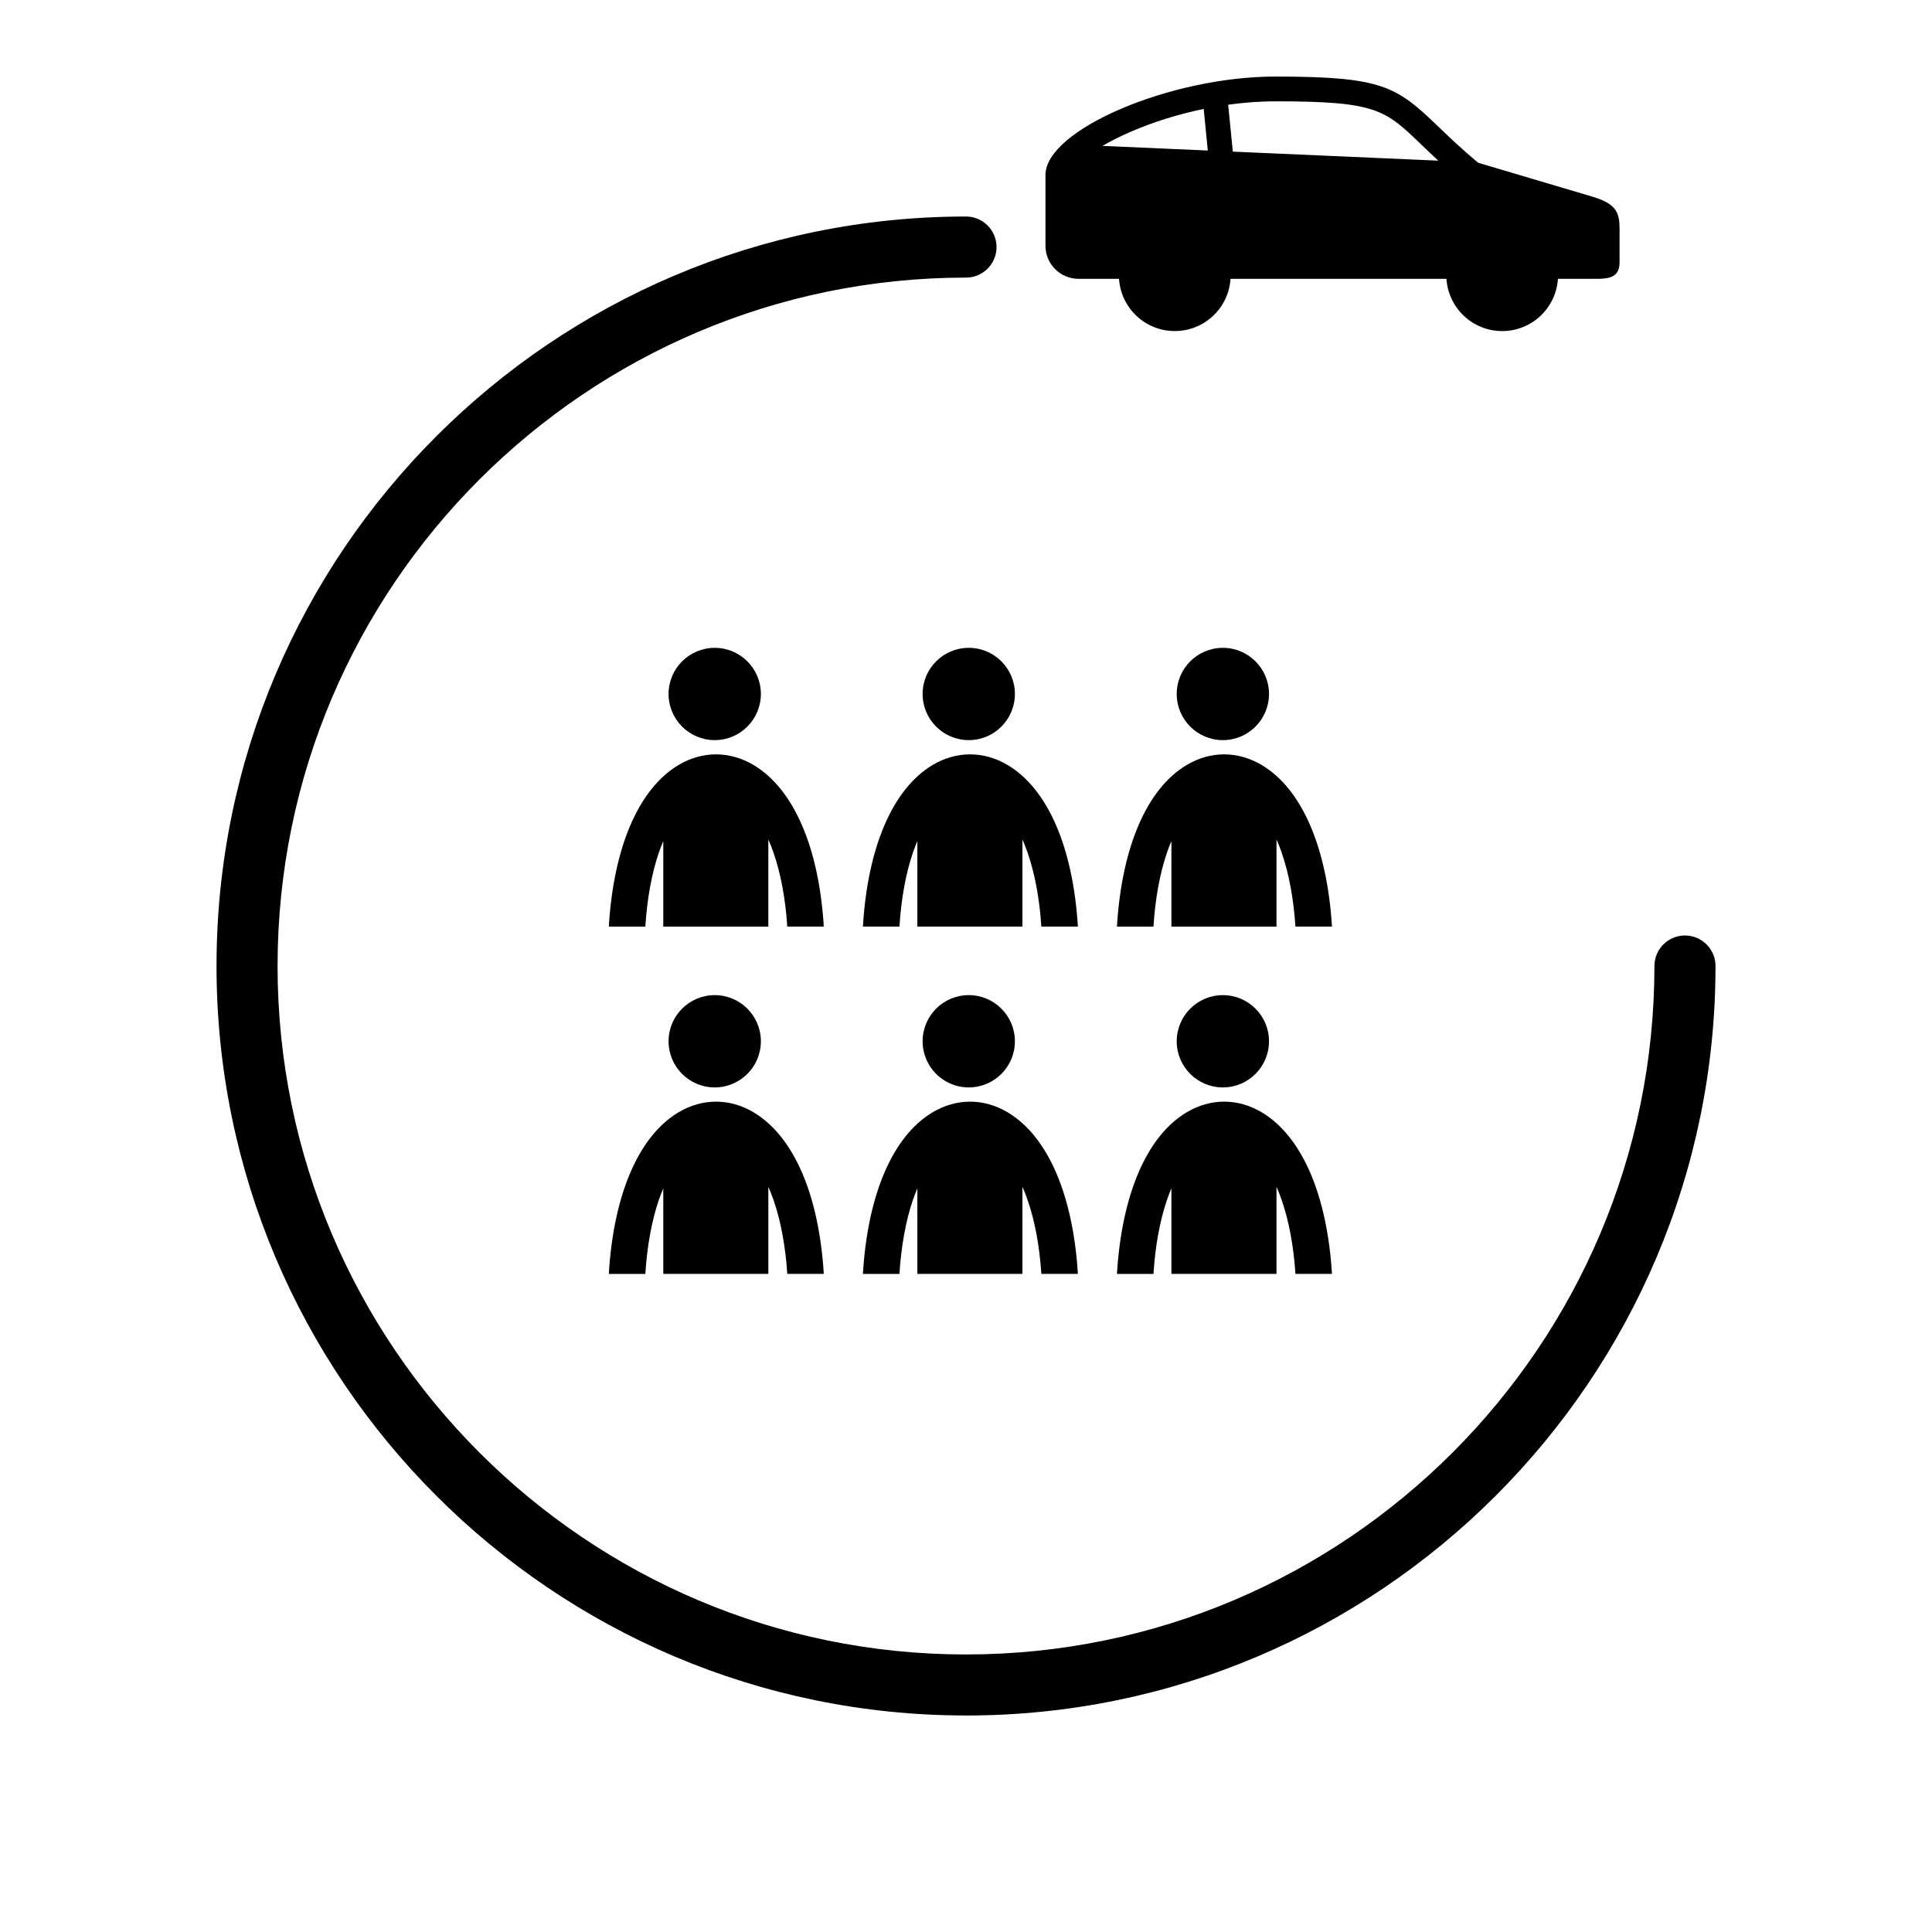 <?xml version="1.0" encoding="UTF-8"?>
<!-- Uploaded to: ICON Repo, www.iconrepo.com, Generator: ICON Repo Mixer Tools -->
<svg fill="#000000" width="800px" height="800px" version="1.1" viewBox="144 144 512 512" xmlns="http://www.w3.org/2000/svg">
 <g>
  <path d="m400 598.62c-109.52 0-198.62-89.102-198.62-198.62 0-109.52 89.102-198.62 198.62-198.62 4.469 0 8.094 3.625 8.094 8.094s-3.625 8.094-8.094 8.094c-100.6 0-182.44 81.844-182.44 182.44s81.844 182.44 182.44 182.44 182.44-81.844 182.44-182.44c0-4.469 3.625-8.094 8.094-8.094s8.094 3.625 8.094 8.094c-0.004 109.51-89.109 198.62-198.62 198.62z"/>
  <path d="m566.34 196.22-30.637-9.094c-4.5-3.777-7.844-6.984-10.543-9.582-11.141-10.719-14.852-13.254-43.215-13.254-27.879 0-60.883 14.133-60.883 26.07v18.777c0 4.832 3.918 8.754 8.75 8.754h10.742c0.504 7.731 6.918 13.844 14.777 13.844s14.27-6.117 14.773-13.844h57.219c0.504 7.731 6.914 13.848 14.773 13.848 7.856 0 14.27-6.117 14.773-13.848h7.582c4.828 0 8.75 0.457 8.75-4.375v-8.75c0.012-4.195-0.695-6.641-6.863-8.547zm-130.16-13.559c2.07-1.211 4.547-2.481 7.469-3.746 6.055-2.617 12.656-4.664 19.34-6.043l1.094 11.02zm34.531 1.523-1.234-12.43c4.231-0.59 8.43-0.902 12.473-0.902 26.797 0 29.074 2.191 38.664 11.418 1.344 1.289 2.832 2.727 4.543 4.305z"/>
  <path d="m480.3 419.95c0 6.754-5.477 12.227-12.23 12.227s-12.227-5.473-12.227-12.227c0-6.754 5.473-12.23 12.227-12.23s12.23 5.477 12.23 12.23"/>
  <path d="m458.45 438.79c6.328-3.793 13.602-3.785 19.953 0.004 10.695 6.402 17.297 21.957 18.586 42.801h-9.684c-0.484-7.359-1.711-13.984-3.625-19.52-0.422-1.254-0.902-2.445-1.395-3.562v23.082h-27.848v-22.676c-0.422 0.984-0.812 2.016-1.176 3.066-1.895 5.559-3.109 12.207-3.578 19.617h-9.68c1.262-20.883 7.82-36.453 18.445-42.812z"/>
  <path d="m412.96 419.95c0 6.754-5.477 12.227-12.23 12.227s-12.227-5.473-12.227-12.227c0-6.754 5.473-12.23 12.227-12.23s12.23 5.477 12.23 12.23"/>
  <path d="m391.12 438.79c6.328-3.793 13.602-3.785 19.949 0.004 10.695 6.402 17.301 21.957 18.586 42.801h-9.684c-0.488-7.359-1.707-13.984-3.625-19.52-0.43-1.254-0.895-2.445-1.391-3.562v23.082h-27.844v-22.676c-0.414 0.984-0.805 2.016-1.176 3.066-1.895 5.559-3.102 12.207-3.574 19.617h-9.68c1.25-20.883 7.812-36.453 18.438-42.812z"/>
  <path d="m345.64 419.95c0 6.754-5.477 12.227-12.23 12.227s-12.23-5.473-12.23-12.227c0-6.754 5.477-12.23 12.23-12.23s12.23 5.477 12.23 12.23"/>
  <path d="m323.79 438.79c6.328-3.793 13.605-3.785 19.945 0.004 10.691 6.402 17.301 21.957 18.578 42.801h-9.672c-0.488-7.359-1.715-13.984-3.625-19.52-0.434-1.254-0.898-2.445-1.395-3.562v23.082h-27.844v-22.676c-0.422 0.984-0.809 2.016-1.176 3.066-1.895 5.559-3.106 12.207-3.582 19.617h-9.676c1.25-20.883 7.82-36.453 18.445-42.812z"/>
  <path d="m480.3 327.91c0 6.754-5.477 12.23-12.23 12.23s-12.227-5.477-12.227-12.23 5.473-12.227 12.227-12.227 12.23 5.473 12.23 12.227"/>
  <path d="m458.45 346.75c6.328-3.785 13.602-3.781 19.953 0.008 10.695 6.398 17.297 21.957 18.586 42.801h-9.684c-0.484-7.367-1.707-13.984-3.625-19.527-0.422-1.246-0.902-2.441-1.395-3.562v23.094h-27.848v-22.676c-0.422 0.984-0.812 2.004-1.176 3.066-1.898 5.555-3.109 12.199-3.582 19.609h-9.68c1.266-20.887 7.824-36.449 18.449-42.812z"/>
  <path d="m412.96 327.91c0 6.754-5.477 12.23-12.23 12.23s-12.227-5.477-12.227-12.23 5.473-12.227 12.227-12.227 12.23 5.473 12.23 12.227"/>
  <path d="m391.12 346.75c6.328-3.785 13.602-3.781 19.949 0.008 10.695 6.398 17.301 21.957 18.586 42.801h-9.684c-0.488-7.367-1.707-13.988-3.625-19.535-0.43-1.246-0.895-2.441-1.391-3.562v23.094h-27.844v-22.676c-0.414 0.984-0.805 2.004-1.176 3.066-1.895 5.555-3.102 12.199-3.574 19.609h-9.68c1.25-20.879 7.812-36.441 18.438-42.805z"/>
  <path d="m345.64 327.91c0 6.754-5.477 12.23-12.23 12.23s-12.23-5.477-12.23-12.23 5.477-12.227 12.23-12.227 12.23 5.473 12.23 12.227"/>
  <path d="m323.79 346.75c6.328-3.785 13.605-3.781 19.945 0.008 10.691 6.398 17.301 21.957 18.578 42.801h-9.672c-0.492-7.367-1.715-13.984-3.629-19.527-0.43-1.246-0.898-2.441-1.395-3.562v23.094h-27.84v-22.676c-0.422 0.984-0.809 2.004-1.176 3.066-1.895 5.555-3.106 12.199-3.582 19.609h-9.676c1.25-20.887 7.82-36.449 18.445-42.812z"/>
 </g>
</svg>
